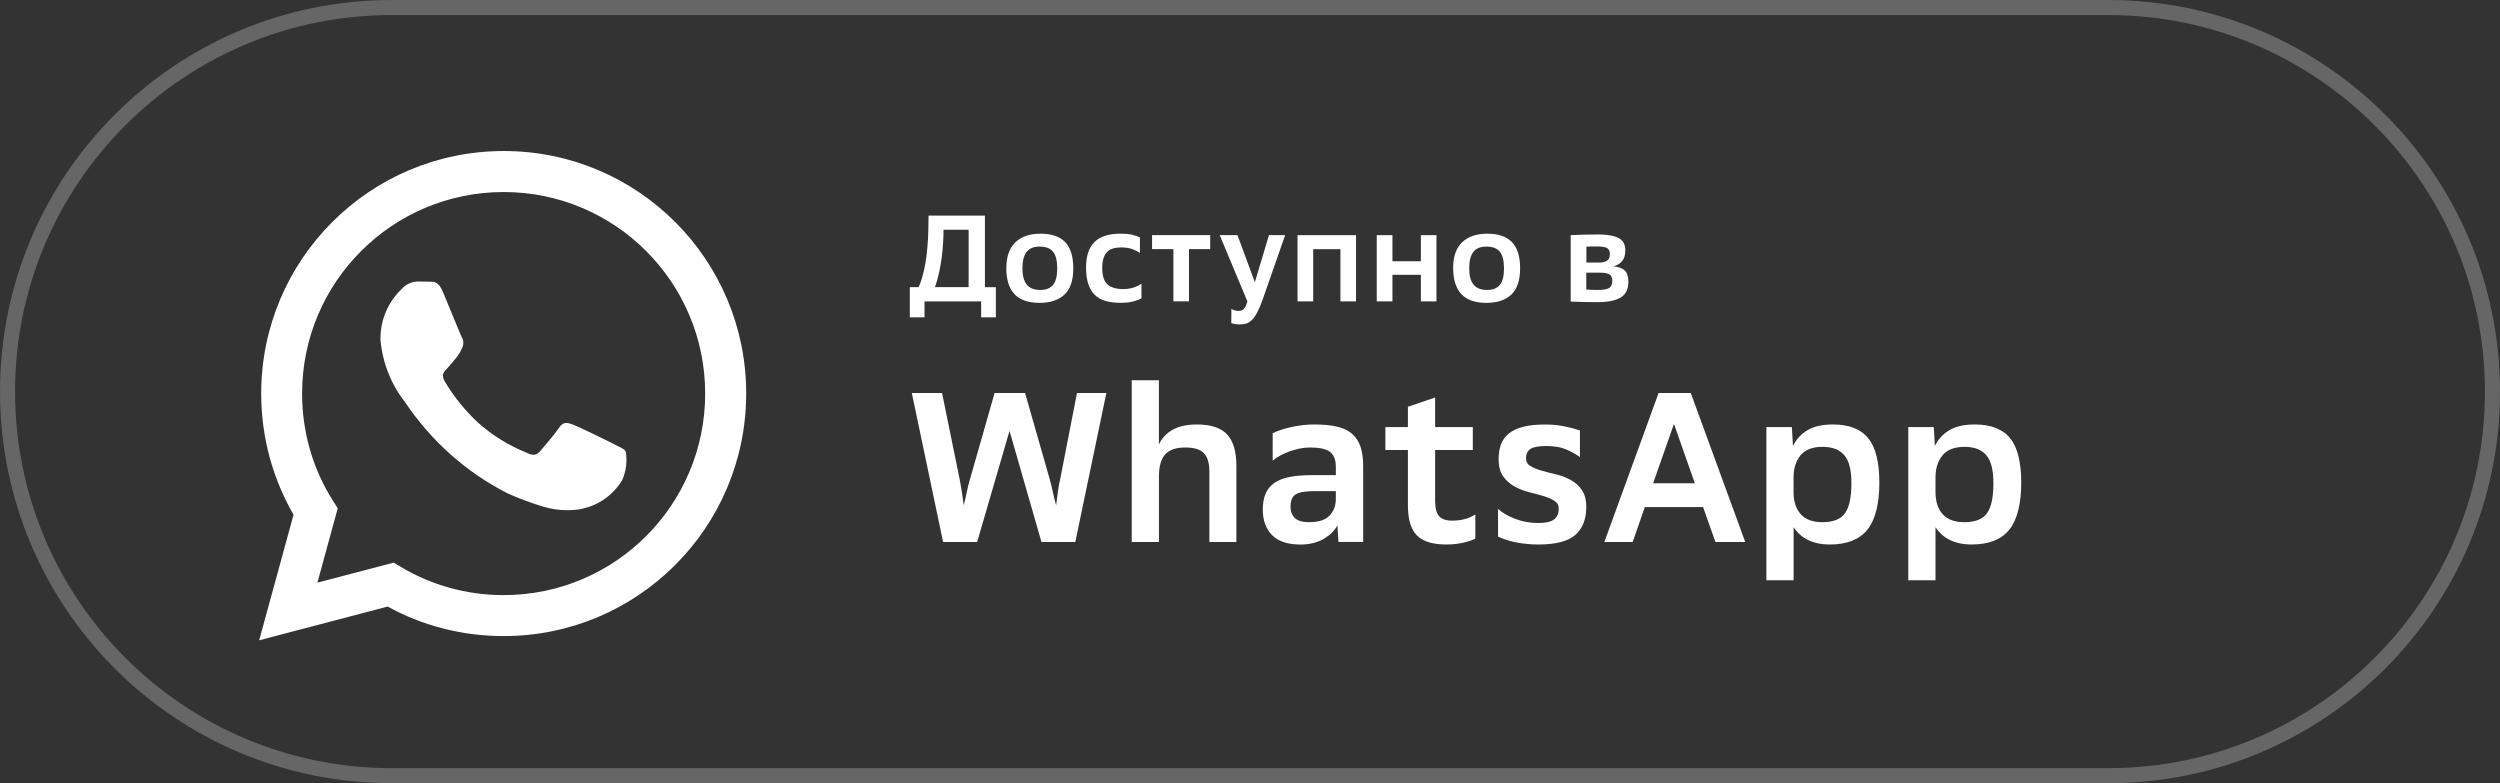 <?xml version="1.0" encoding="UTF-8"?>
<svg id="katman_1" data-name="katman 1" xmlns="http://www.w3.org/2000/svg" viewBox="0 0 457.22 143.22">
  <rect x="0" y="0" width="457.22" height="143.22" fill="#333333" stroke="none"/>
  <path d="m71.61,1.38h313.99c38.79,0,70.24,31.45,70.24,70.24h0c0,38.79-31.45,70.24-70.24,70.24H71.61C32.82,141.85,1.38,110.4,1.38,71.61h0C1.38,32.82,32.82,1.38,71.61,1.38Z" style="fill: none; stroke: rgba(255, 255, 255, .25); stroke-width: 2.75px;"/>
  <g>
    <path d="m166.4,52.51h1.61c.24-.51.46-1.13.67-1.86.21-.73.39-1.55.55-2.44.16-.9.28-1.86.37-2.88.09-1.02.15-2.08.18-3.17l.04-2.73h10.31v13.09h2v5.51h-2.69v-2.91h-10.36v2.91h-2.69v-5.51Zm10.76-10.49h-4.6l-.02,1.19c-.03.88-.09,1.76-.17,2.62-.08.87-.19,1.7-.33,2.5-.13.8-.29,1.55-.47,2.26-.18.71-.37,1.35-.58,1.92h6.16v-10.49Z" style="fill: #fff; stroke-width: 0px;"/>
    <path d="m184.05,49.04c0-2.11.55-3.68,1.65-4.73,1.1-1.05,2.63-1.57,4.61-1.57s3.5.51,4.49,1.54c.99,1.02,1.49,2.63,1.49,4.81s-.54,3.8-1.63,4.8c-1.08,1-2.59,1.5-4.52,1.5-2.08,0-3.61-.53-4.61-1.6-.99-1.07-1.49-2.65-1.49-4.74Zm2.94.09c0,1.27.26,2.24.78,2.9.52.67,1.35,1,2.49,1,1.05,0,1.82-.31,2.33-.92.51-.61.76-1.61.76-2.98v-.09c0-1.36-.25-2.36-.75-2.99-.5-.64-1.32-.95-2.45-.95s-1.91.33-2.41.99c-.5.66-.75,1.64-.75,2.96v.09Z" style="fill: #fff; stroke-width: 0px;"/>
    <path d="m208.46,46.26c-.39-.28-.86-.52-1.42-.72-.56-.19-1.22-.29-1.98-.29-.55,0-1.05.06-1.48.19-.43.13-.8.34-1.09.63s-.52.68-.67,1.15c-.16.48-.24,1.07-.24,1.77,0,1.41.31,2.4.93,2.99.62.59,1.6.89,2.93.89.66,0,1.28-.09,1.87-.28.59-.19,1.07-.43,1.45-.73v2.69c-.34.21-.83.4-1.46.57-.63.17-1.41.26-2.35.26-1.06,0-1.99-.12-2.78-.35s-1.45-.6-1.97-1.12c-.52-.52-.92-1.18-1.18-2.01-.26-.82-.39-1.82-.39-3,0-2.08.51-3.62,1.54-4.64,1.02-1.02,2.61-1.52,4.76-1.52.91,0,1.64.07,2.19.21.55.14,1,.3,1.36.46v2.85Z" style="fill: #fff; stroke-width: 0px;"/>
    <path d="m214.6,45.56h-3.9v-2.56h10.63v2.56h-3.88v9.55h-2.85v-9.55Z" style="fill: #fff; stroke-width: 0px;"/>
    <path d="m226.5,56.86c.18,0,.34-.02.49-.06.15-.04.29-.12.43-.24.13-.12.26-.3.37-.52.11-.23.23-.52.35-.89l-5.07-12.15h3.25l3.18,8.61,2.58-8.61h2.96l-4.1,11.75c-.36,1.02-.7,1.82-1.02,2.42-.32.6-.65,1.06-.99,1.38-.34.32-.68.53-1.04.63-.36.1-.74.15-1.14.15-.3,0-.59-.02-.87-.06-.28-.04-.52-.1-.69-.19l.02-2.58c.18.1.38.19.6.26.22.07.46.1.69.1Z" style="fill: #fff; stroke-width: 0px;"/>
    <path d="m237.31,43.01h10.69v12.11h-2.85v-9.55h-4.98v9.55h-2.87v-12.11Z" style="fill: #fff; stroke-width: 0px;"/>
    <path d="m251.79,43.01h2.87v4.77h5.2v-4.77h2.85v12.11h-2.85v-4.86h-5.2v4.86h-2.87v-12.11Z" style="fill: #fff; stroke-width: 0px;"/>
    <path d="m265.76,49.04c0-2.11.55-3.68,1.65-4.73,1.1-1.05,2.63-1.57,4.61-1.57s3.5.51,4.5,1.54c.99,1.02,1.49,2.63,1.49,4.81s-.54,3.8-1.62,4.8c-1.08,1-2.59,1.5-4.52,1.5-2.08,0-3.61-.53-4.61-1.6-.99-1.07-1.49-2.65-1.49-4.74Zm2.94.09c0,1.27.26,2.24.78,2.9.52.67,1.35,1,2.49,1,1.05,0,1.82-.31,2.33-.92.51-.61.76-1.61.76-2.98v-.09c0-1.36-.25-2.36-.75-2.99s-1.32-.95-2.45-.95-1.91.33-2.41.99c-.5.66-.75,1.64-.75,2.96v.09Z" style="fill: #fff; stroke-width: 0px;"/>
    <path d="m287.25,43.01c.66-.03,1.42-.06,2.28-.09.86-.03,1.71-.04,2.57-.04,1.03,0,1.88.07,2.54.2.67.13,1.19.32,1.58.57s.66.56.81.93.22.79.22,1.26c0,.81-.19,1.44-.58,1.91-.39.46-.92.78-1.59.96.9.08,1.58.32,2.04.73.46.41.69,1.1.69,2.07,0,.61-.09,1.15-.28,1.61-.19.46-.5.85-.95,1.17-.45.31-1.04.55-1.77.72-.73.16-1.64.25-2.73.25-.82,0-1.67-.01-2.53-.03-.87-.02-1.63-.05-2.29-.08v-12.13Zm5.11,5.02c.67,0,1.18-.12,1.54-.35.35-.23.53-.62.53-1.18s-.17-.91-.5-1.12c-.34-.21-.95-.31-1.85-.31-.46,0-.85,0-1.16.01-.31,0-.57.02-.79.03v2.91h2.24Zm-2.24,4.91c.37.03.72.05,1.04.07.32.02.67.02,1.04.02,1.02,0,1.72-.12,2.1-.37s.57-.68.57-1.31c0-.57-.18-.96-.53-1.17-.35-.21-.94-.31-1.76-.31h-2.47v3.07Z" style="fill: #fff; stroke-width: 0px;"/>
  </g>
  <g>
    <path d="m166.76,71.87h5.53l3.19,15.65c.18.91.32,1.73.43,2.45.1.73.22,1.54.35,2.45.23-.91.42-1.73.56-2.45.14-.73.34-1.53.6-2.41l4.48-15.69h5.57l4.44,15.53c.26.91.47,1.74.62,2.49.16.75.36,1.6.62,2.53.13-.93.24-1.77.33-2.51.09-.74.24-1.56.45-2.47l3.04-15.57h5.37l-5.68,27.25h-6.19l-5.84-20.32-5.92,20.32h-6.23l-5.72-27.25Z" style="fill: #fff; stroke-width: 0px;"/>
    <path d="m206.97,69.54h4.98v11.75c.52-1.14,1.36-2.04,2.51-2.69,1.15-.65,2.63-.97,4.42-.97,2.57,0,4.42.61,5.55,1.83,1.13,1.22,1.69,3.15,1.69,5.8v13.86h-4.94v-12.84c0-1.56-.33-2.69-.99-3.39s-1.81-1.05-3.44-1.05-2.91.42-3.66,1.27c-.75.84-1.13,2.16-1.13,3.95v12.07h-4.98v-29.58Z" style="fill: #fff; stroke-width: 0px;"/>
    <path d="m244.57,96.12c-.23.44-.55.86-.95,1.27-.4.4-.88.77-1.44,1.11-.56.34-1.2.6-1.93.8-.73.19-1.53.29-2.41.29-2.33,0-4.07-.58-5.2-1.73-1.13-1.15-1.69-2.71-1.69-4.65,0-1.14.17-2.11.51-2.92.34-.8.87-1.46,1.6-1.97.73-.51,1.65-.87,2.78-1.09,1.13-.22,2.47-.33,4.03-.33h4.44v-1.48c0-1.32-.36-2.25-1.07-2.78-.71-.53-1.93-.8-3.64-.8-.68,0-1.34.07-1.98.21-.65.14-1.27.33-1.87.54-.6.22-1.15.47-1.67.76-.52.29-.96.58-1.32.9v-5.02c.88-.44,2.02-.82,3.42-1.13,1.4-.31,2.8-.47,4.21-.47,1.61,0,2.98.13,4.11.39,1.13.26,2.05.69,2.76,1.3.71.61,1.23,1.4,1.56,2.37s.49,2.16.49,3.56v13.86h-4.52l-.19-3Zm-8.56-3.54c0,.88.25,1.59.76,2.12.51.53,1.39.8,2.67.8,1.71,0,2.95-.4,3.72-1.21.77-.8,1.15-1.83,1.15-3.07v-1.4h-3.89c-1.69,0-2.84.2-3.46.6-.62.4-.93,1.12-.93,2.16Z" style="fill: #fff; stroke-width: 0px;"/>
    <path d="m257.49,82.3h-4.12v-4.2h4.12v-3.7l4.98-1.71v5.41h6.89v4.2h-6.89v9.38c0,1.27.24,2.18.72,2.72.48.54,1.26.82,2.35.82.91,0,1.72-.1,2.43-.31.71-.21,1.33-.48,1.85-.82v4.4c-.44.26-1.14.51-2.1.74-.96.23-2.04.35-3.23.35-2.46,0-4.25-.55-5.35-1.65-1.1-1.1-1.65-2.95-1.65-5.55v-10.08Z" style="fill: #fff; stroke-width: 0px;"/>
    <path d="m288.94,83.59c-.83-.6-1.72-1.08-2.67-1.46-.95-.38-2.11-.56-3.48-.56s-2.37.18-2.9.54c-.53.36-.8.92-.8,1.67,0,.65.27,1.14.82,1.46.54.32,1.23.6,2.04.84.82.23,1.7.46,2.65.68.95.22,1.83.56,2.65,1.01.82.45,1.5,1.06,2.04,1.83.54.77.82,1.81.82,3.13,0,2.23-.67,3.93-2,5.1-1.34,1.17-3.59,1.75-6.75,1.75-1.35,0-2.65-.12-3.89-.35-1.25-.23-2.41-.6-3.5-1.09v-5.06c.83.73,1.89,1.34,3.19,1.83,1.3.49,2.67.74,4.13.74s2.38-.22,2.94-.66c.56-.44.84-1.1.84-1.98,0-.62-.27-1.1-.82-1.44s-1.22-.62-2.02-.86-1.69-.47-2.65-.72c-.96-.25-1.84-.6-2.65-1.05-.8-.45-1.48-1.06-2.03-1.83-.54-.77-.82-1.8-.82-3.09,0-1.04.14-1.95.43-2.74.29-.79.77-1.46,1.44-2,.68-.54,1.55-.95,2.63-1.23,1.08-.27,2.42-.41,4.03-.41,1.25,0,2.41.11,3.48.33,1.08.22,2.03.47,2.86.76v4.87Z" style="fill: #fff; stroke-width: 0px;"/>
    <path d="m311.48,92.74h-10.66l-2.22,6.38h-5.18l9.92-27.25h5.88l9.96,27.25h-5.45l-2.26-6.38Zm-9.15-4.36h7.63l-3.81-10.86-3.81,10.86Z" style="fill: #fff; stroke-width: 0px;"/>
    <path d="m323.04,78.1h4.67l.2,3.46c.6-1.22,1.48-2.18,2.65-2.88s2.72-1.05,4.67-1.05c2.93,0,5.08.84,6.44,2.51,1.36,1.67,2.04,4.39,2.04,8.15s-.73,6.78-2.18,8.58c-1.45,1.8-3.74,2.71-6.85,2.71-.93,0-1.76-.09-2.47-.27-.71-.18-1.34-.42-1.87-.72-.53-.3-.99-.64-1.36-1.01-.38-.38-.7-.76-.95-1.15v9.69h-4.98v-28.02Zm4.98,11.88c0,1.72.43,3.07,1.3,4.05s2.2,1.47,3.99,1.47c1.97,0,3.35-.55,4.12-1.64.78-1.1,1.17-2.91,1.17-5.44s-.43-4.15-1.3-5.17c-.87-1.02-2.2-1.53-3.99-1.53s-3.19.52-4.03,1.57-1.26,2.38-1.26,3.99v2.7Z" style="fill: #fff; stroke-width: 0px;"/>
    <path d="m349,78.1h4.67l.19,3.46c.6-1.22,1.48-2.18,2.65-2.88,1.17-.7,2.72-1.05,4.67-1.05,2.93,0,5.08.84,6.44,2.51,1.36,1.67,2.04,4.39,2.04,8.15s-.73,6.78-2.18,8.58c-1.45,1.8-3.74,2.71-6.85,2.71-.93,0-1.76-.09-2.47-.27-.71-.18-1.34-.42-1.87-.72-.53-.3-.99-.64-1.36-1.01-.38-.38-.69-.76-.95-1.15v9.69h-4.98v-28.02Zm4.98,11.88c0,1.72.43,3.07,1.3,4.05.87.98,2.2,1.47,3.99,1.47,1.97,0,3.35-.55,4.13-1.64.78-1.1,1.17-2.91,1.17-5.44s-.44-4.15-1.3-5.17c-.87-1.02-2.2-1.53-3.99-1.53s-3.19.52-4.03,1.57c-.84,1.04-1.27,2.38-1.27,3.99v2.7Z" style="fill: #fff; stroke-width: 0px;"/>
  </g>
  <path d="m123.49,40.61c-8.03-8.03-19.12-12.99-31.36-12.99-24.5,0-44.36,19.86-44.36,44.36,0,8.15,2.2,15.79,6.03,22.35l-.11-.21-6.29,22.98,23.51-6.17c6.12,3.4,13.42,5.4,21.19,5.4h.02c24.5,0,44.35-19.87,44.35-44.37,0-12.24-4.96-23.33-12.98-31.35h0Zm-31.37,68.23h-.02c-6.92,0-13.39-1.91-18.92-5.23l.17.09-1.35-.8-13.95,3.66,3.72-13.6-.88-1.39c-3.54-5.56-5.64-12.33-5.64-19.59,0-20.36,16.5-36.86,36.86-36.86s36.86,16.5,36.86,36.86-16.5,36.86-36.86,36.86h0Zm20.22-27.6c-1.11-.56-6.56-3.23-7.57-3.6-1.02-.37-1.76-.55-2.5.56-.73,1.11-2.86,3.6-3.51,4.34-.64.74-1.3.83-2.4.28-3.43-1.39-6.38-3.24-8.94-5.53l.03.03c-2.38-2.21-4.43-4.74-6.08-7.52l-.08-.16c-.64-1.11-.07-1.71.48-2.26.5-.5,1.11-1.3,1.66-1.94.44-.53.81-1.15,1.09-1.8l.02-.05c.13-.26.2-.56.2-.88,0-.39-.11-.75-.3-1.07h0c-.28-.55-2.49-6-3.42-8.22-.9-2.16-1.82-1.86-2.49-1.9-.64-.03-1.38-.04-2.12-.04-1.18.03-2.23.56-2.95,1.38h0c-2.39,2.28-3.88,5.48-3.88,9.03,0,.08,0,.16,0,.24h0c.39,4.37,2.03,8.3,4.56,11.5l-.04-.04c4.79,7.1,11.17,12.78,18.65,16.6l.28.13c1.64.74,3.73,1.53,5.87,2.21l.44.12c1.32.42,2.84.66,4.41.66.9,0,1.79-.08,2.65-.23h-.09c3.19-.65,5.84-2.58,7.45-5.21l.03-.05c.49-1.09.78-2.37.78-3.71,0-.55-.05-1.09-.14-1.62v.06c-.27-.46-1.01-.74-2.12-1.3h0Z" style="fill: #fff; stroke-width: 0px;"/>
</svg>